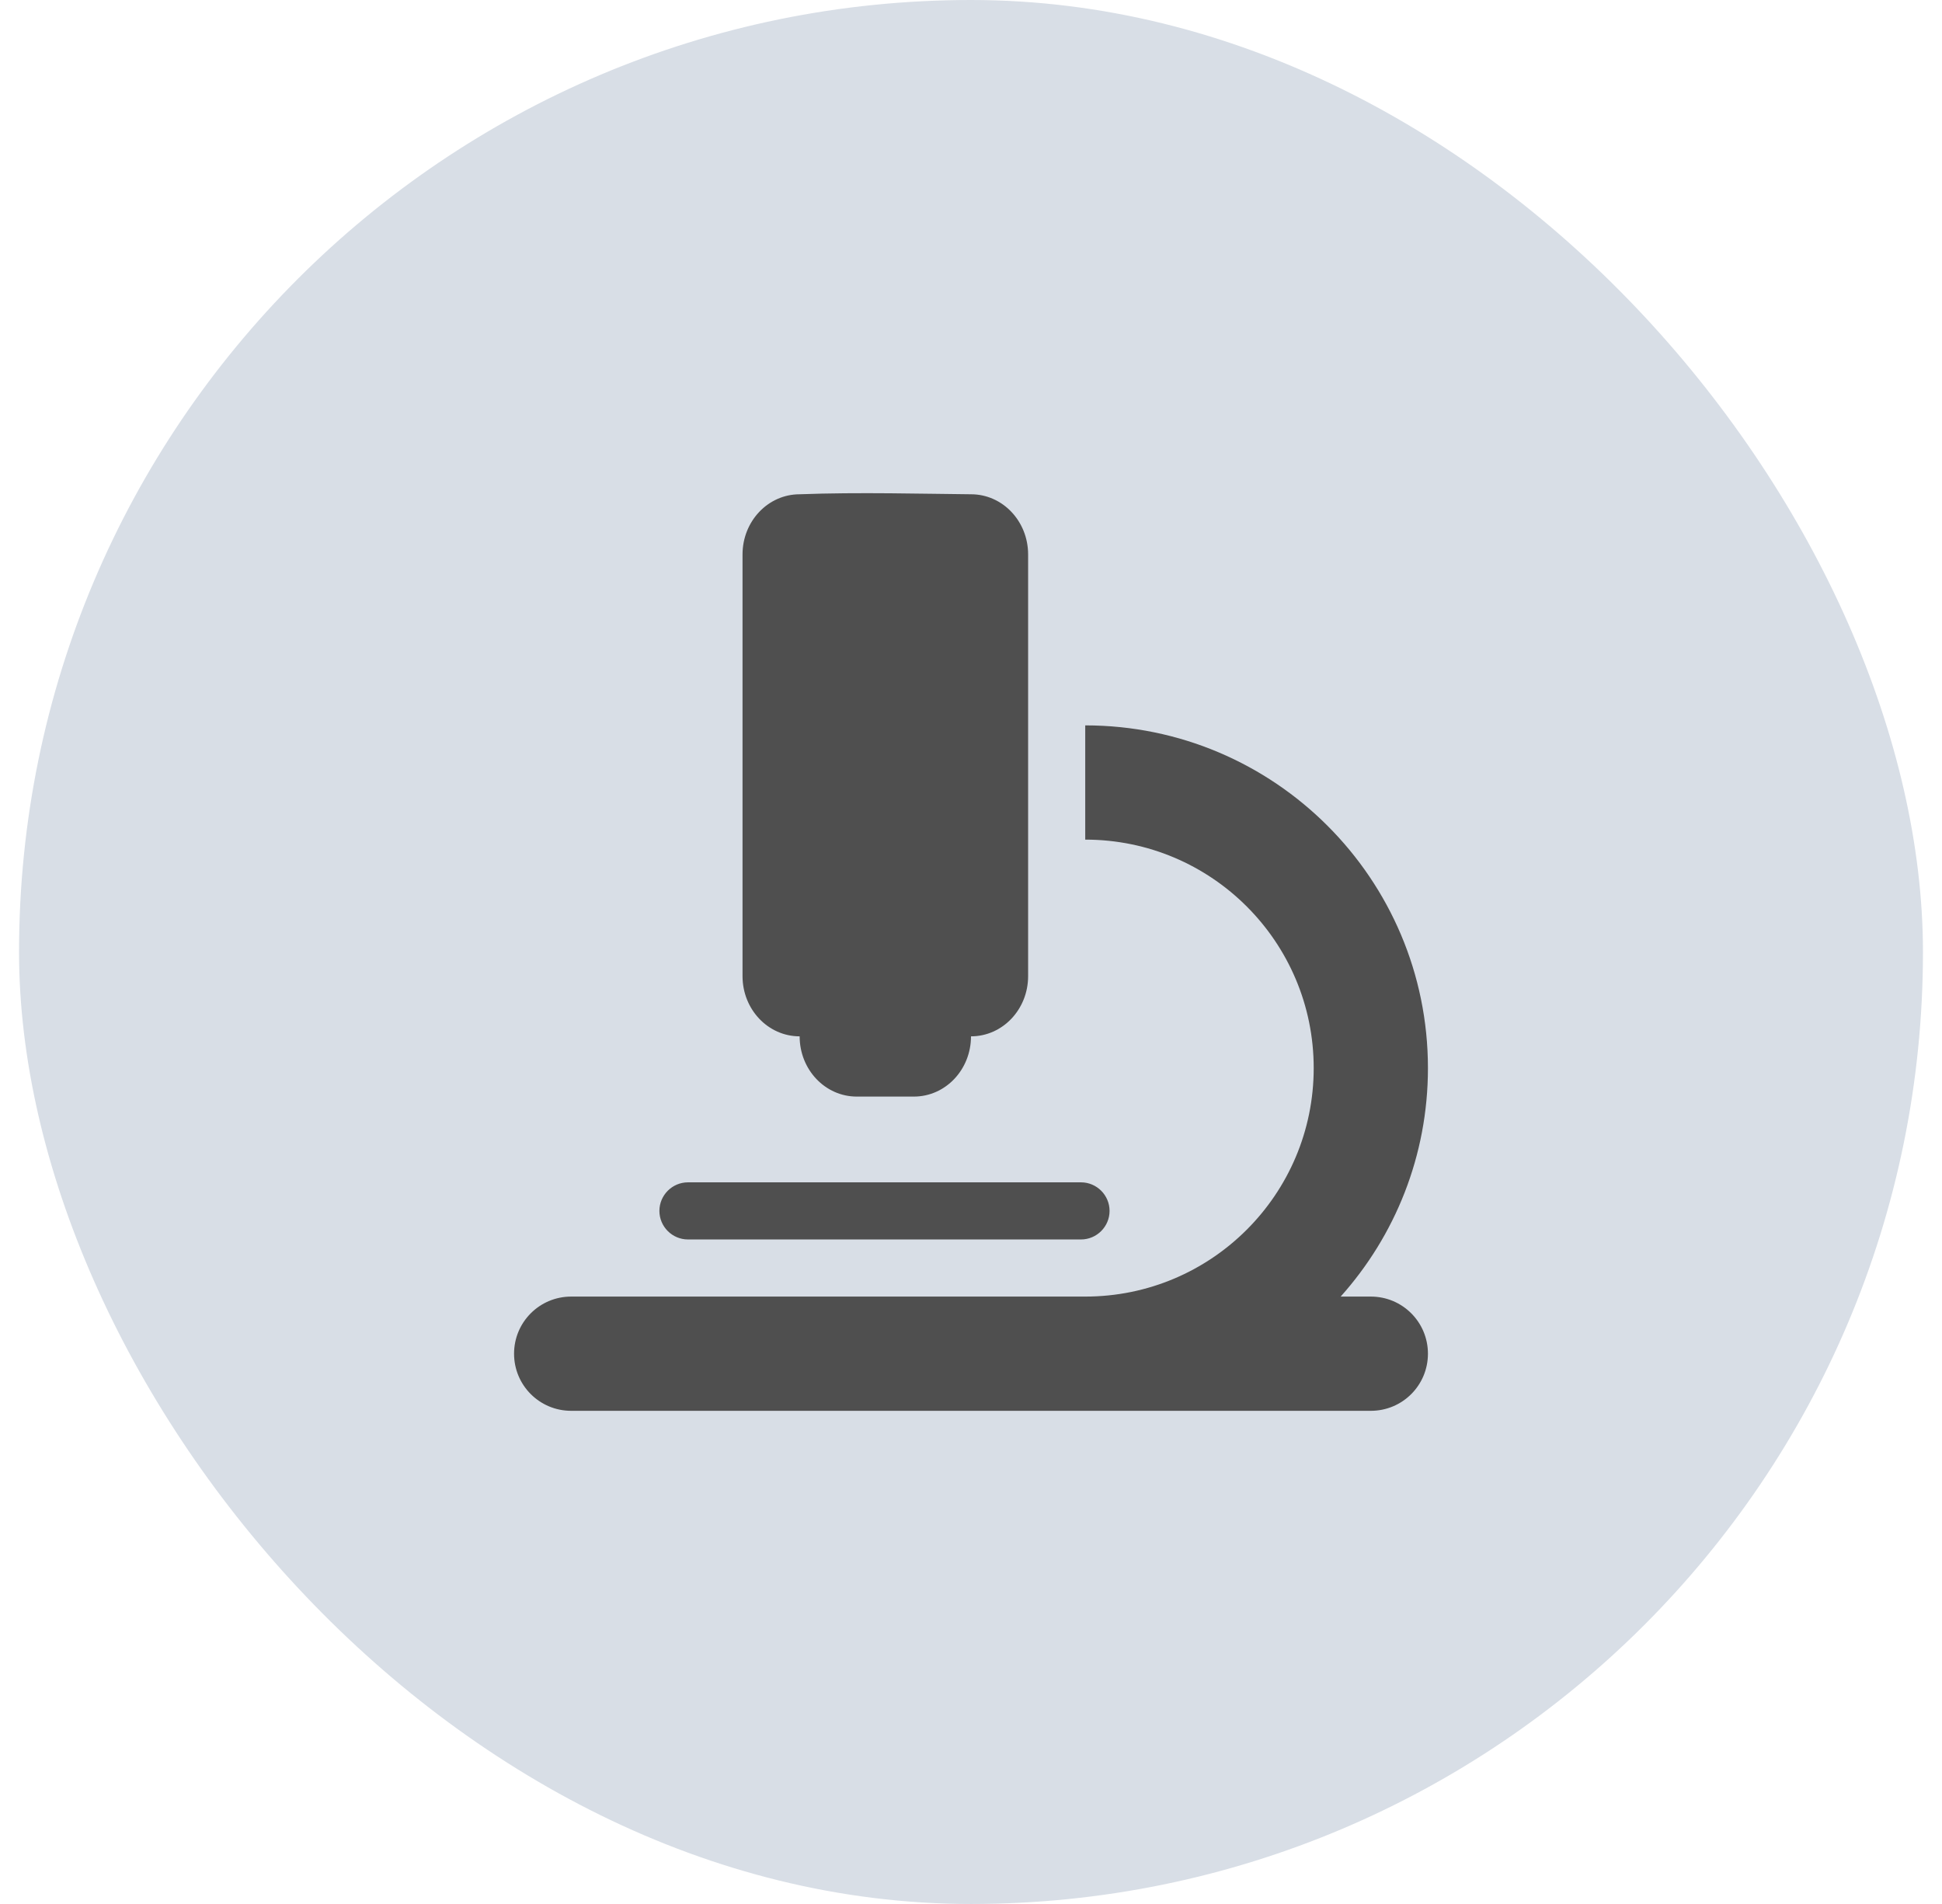 <svg width="51" height="50" viewBox="0 0 51 50" fill="none" xmlns="http://www.w3.org/2000/svg">
<rect x="0.5" width="50" height="50" rx="25" fill="#D8DEE6"/>
<g clip-path="url(#clip0_2456_5923)">
<g clip-path="url(#clip1_2456_5923)">
<path d="M21 12.98C22.536 12.921 24.321 12.97 25.5 12.98C26.33 12.98 27 13.686 27 14.561V25.634C27 26.508 26.329 27.215 25.5 27.215C25.5 28.09 24.83 28.797 24 28.797H22.5C21.67 28.797 21 28.09 21 27.215C20.17 27.215 19.5 26.508 19.5 25.634V14.561C19.5 13.686 20.171 12.98 21 12.98H21ZM15 34.049H28.5C31.814 34.049 34.5 31.363 34.5 28.049C34.5 24.735 31.814 22.049 28.5 22.049V19.049C33.469 19.049 37.5 23.081 37.5 28.049C37.5 30.356 36.633 32.456 35.208 34.049H36C36.83 34.049 37.5 34.72 37.5 35.549C37.5 36.379 36.83 37.049 36 37.049H15C14.17 37.049 13.5 36.379 13.5 35.549C13.5 34.72 14.17 34.049 15 34.049ZM18.067 31.049H28.389C28.802 31.049 29.139 31.387 29.139 31.799C29.139 32.212 28.802 32.549 28.389 32.549H18.067C17.654 32.549 17.317 32.212 17.317 31.799C17.317 31.387 17.654 31.049 18.067 31.049Z" fill="#4F4F4F"/>
</g>
</g>
<defs>
<clipPath id="clip0_2456_5923">
<rect width="24" height="24.098" fill="white" transform="translate(13.5 12.951)"/>
</clipPath>
<clipPath id="clip1_2456_5923">
<rect width="24" height="24.098" fill="white" transform="translate(13.5 12.951)"/>
</clipPath>
</defs>
</svg>
